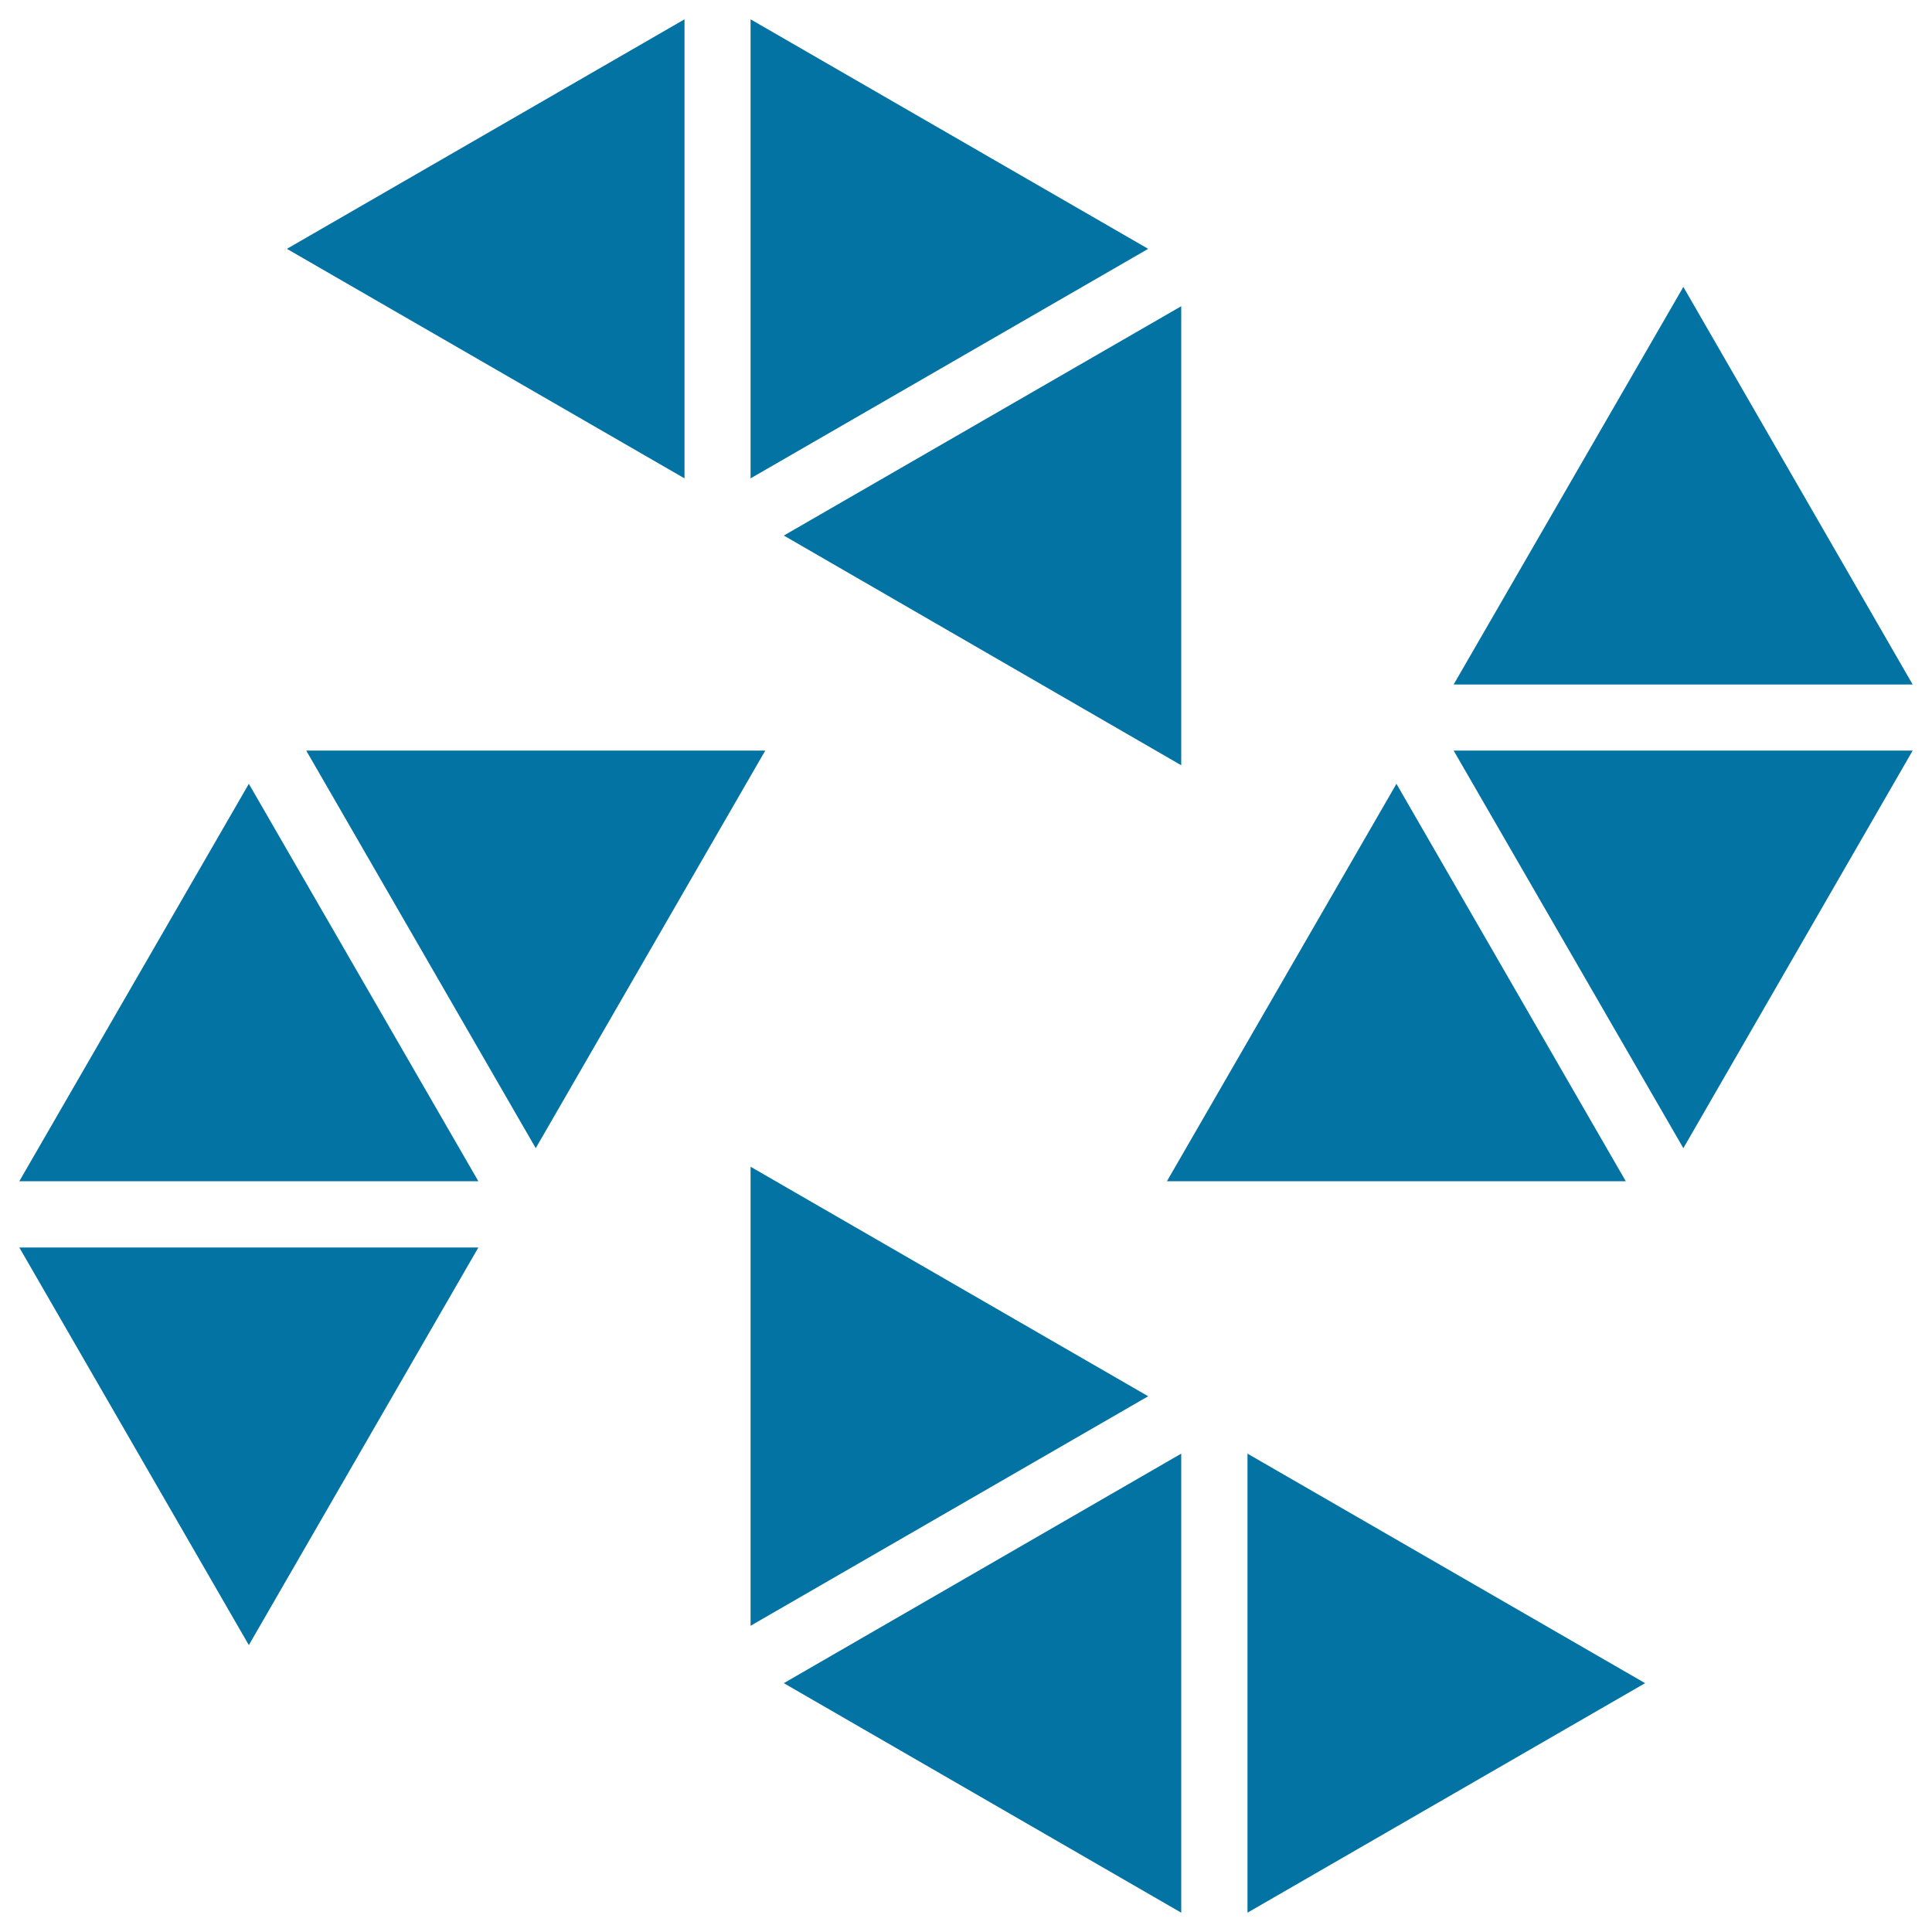 <svg xmlns="http://www.w3.org/2000/svg" viewBox="0 0 1000 1000" style="fill:#0273a2">
<title>Polygonal Windmill SVG icon</title>
<g><g><polygon points="871.3,148.5 752.4,354.3 990,354.3 "/><polygon points="871.3,594.3 990,388.5 752.4,388.5 "/><polygon points="158.5,388.5 277.3,594.3 396.1,388.5 "/><polygon points="10,611.4 247.6,611.4 128.8,405.7 "/><polygon points="841.5,611.4 722.8,405.7 604,611.4 "/><polygon points="128.8,851.5 247.6,645.7 10,645.7 "/><polygon points="354.3,10 148.5,128.8 354.3,247.6 "/><polygon points="388.5,10 388.5,247.6 594.3,128.8 "/><polygon points="388.5,603.9 388.5,841.5 594.3,722.7 "/><polygon points="611.4,990 611.4,752.4 405.7,871.2 "/><polygon points="611.4,396.1 611.4,158.5 405.7,277.2 "/><polygon points="645.7,990 851.5,871.2 645.7,752.4 "/></g></g>
</svg>